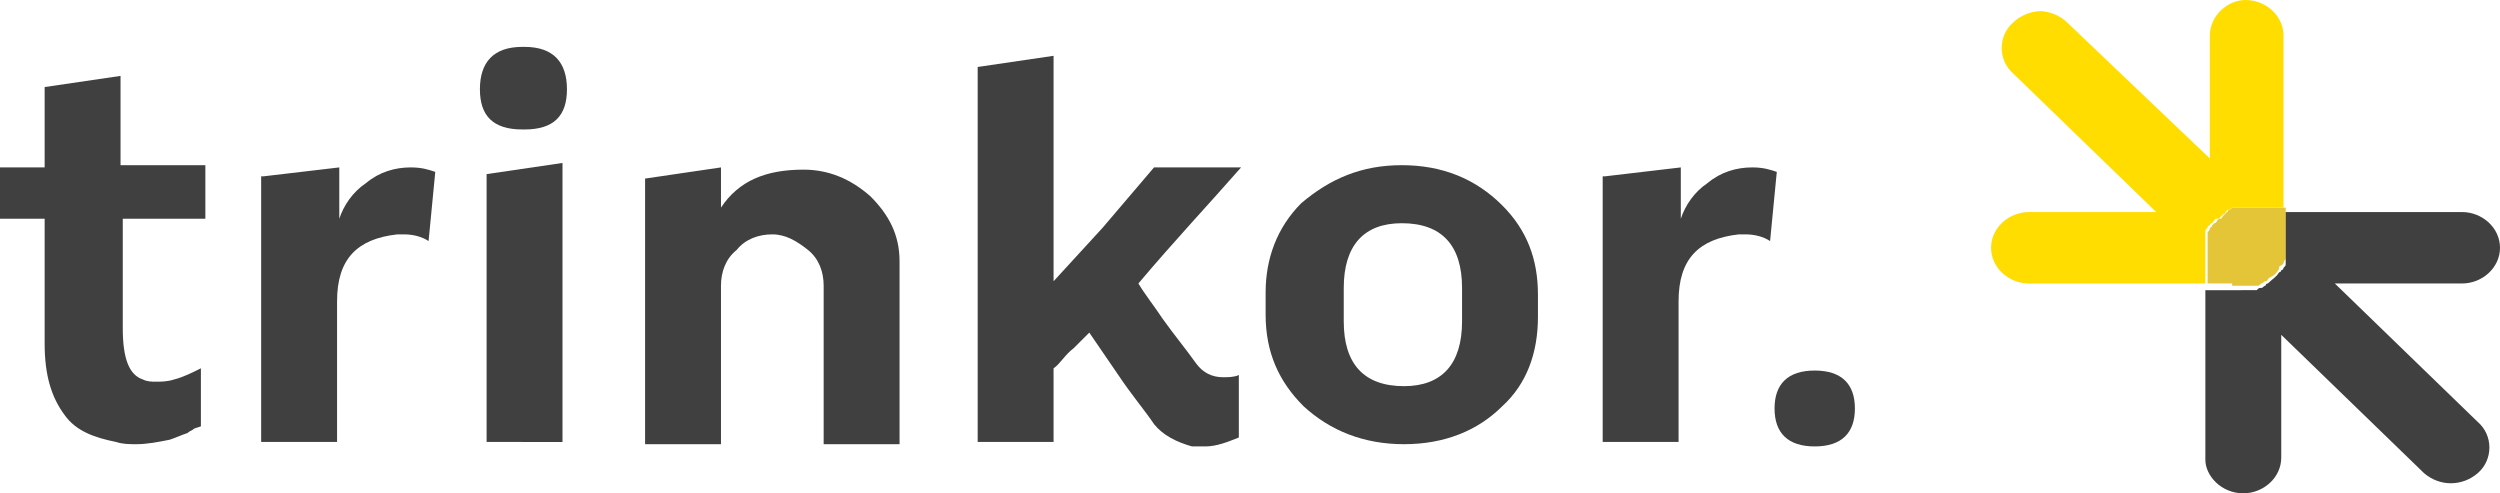 <?xml version="1.0" encoding="utf-8"?>
<!-- Generator: Adobe Illustrator 22.1.0, SVG Export Plug-In . SVG Version: 6.00 Build 0)  -->
<svg xmlns="http://www.w3.org/2000/svg" xmlns:xlink="http://www.w3.org/1999/xlink" version="1.1" id="Layer_1" x="0px" y="0px" viewBox="0 0 112 22.1" style="enable-background:new 0 0 112 22.1;" xml:space="preserve" width="112" height="22.1">
<style type="text/css">
	.st0{fill:#404041;}
	.st1{fill:#E3C537;}
	.st2{fill:#FFDD00;}
</style>
<g>
	<path class="st0" d="M8.7,19.2c-0.1,0.1-0.2,0.1-0.3,0.2c-0.3,0.1-0.5,0.2-0.8,0.3c-0.5,0.1-1,0.2-1.5,0.2c-0.3,0-0.6,0-0.9-0.1   c-1-0.2-1.8-0.5-2.3-1.2C2.3,17.8,2,16.8,2,15.4V9.8H0V7.5h2V3.9l3.4-0.5v4h3.8v2.4H5.5v4.9c0,1.4,0.3,2.1,0.9,2.3   c0.2,0.1,0.4,0.1,0.6,0.1c0.2,0,0.5,0,0.8-0.1c0.4-0.1,0.8-0.3,1.2-0.5l0,2.6L8.7,19.2z"/>
	<path class="st0" d="M11.8,7.9l3.4-0.4v2.3c0.2-0.6,0.6-1.2,1.2-1.6c0.6-0.5,1.3-0.7,2-0.7c0.5,0,0.8,0.1,1.1,0.2l-0.3,3.1   c-0.3-0.2-0.7-0.3-1.1-0.3c-0.1,0-0.2,0-0.3,0c-1.8,0.2-2.7,1.1-2.7,3v6.3h-3.4V7.9z"/>
	<path class="st0" d="M21.8,19.8v-12l3.4-0.5v12.5H21.8z M23.4,5.8c-1.3,0-1.9-0.6-1.9-1.8c0-1.2,0.6-1.9,1.9-1.9h0.1   c1.3,0,1.9,0.7,1.9,1.9c0,1.2-0.6,1.8-1.9,1.8H23.4z"/>
	<path class="st0" d="M39,8.8c0.8,0.8,1.3,1.7,1.3,2.9v8.2h-3.4v-7.1c0-0.6-0.2-1.2-0.7-1.6c-0.5-0.4-1-0.7-1.6-0.7   c-0.6,0-1.2,0.2-1.6,0.7c-0.5,0.4-0.7,1-0.7,1.6v7.1h-3.4V8l3.4-0.5v1.8c0.8-1.2,2-1.7,3.7-1.7C37.1,7.6,38.1,8,39,8.8"/>
	<path class="st0" d="M47.2,19.8h-3.4V3l3.4-0.5v10.1l2.2-2.4l2.3-2.7h3.9c-1.4,1.6-3,3.3-4.6,5.2c0.3,0.5,0.7,1,1.1,1.6   c0.5,0.7,1,1.3,1.5,2c0.3,0.4,0.7,0.6,1.2,0.6c0.2,0,0.5,0,0.7-0.1v2.8C55,19.8,54.5,20,54,20c-0.2,0-0.4,0-0.6,0   c-0.7-0.2-1.3-0.5-1.7-1c-0.4-0.6-1-1.3-1.6-2.2l-1.3-1.9l-0.5,0.5c-0.1,0.1-0.1,0.1-0.2,0.2c-0.4,0.3-0.6,0.7-0.9,0.9V19.8z"/>
	<path class="st0" d="M60.2,14.4c0,1.9,0.9,2.9,2.7,2.9c1.7,0,2.6-1,2.6-2.9v-1.5c0-1.9-0.9-2.9-2.7-2.9c-1.7,0-2.6,1-2.6,2.9V14.4z    M58.4,18.2c-1.1-1.1-1.7-2.4-1.7-4.1v-1c0-1.5,0.5-2.9,1.6-4C59.6,8,61,7.4,62.8,7.4c1.8,0,3.3,0.6,4.5,1.8c1.1,1.1,1.6,2.4,1.6,4   v1c0,1.6-0.5,3-1.6,4c-1.1,1.1-2.6,1.7-4.4,1.7C61.1,19.9,59.6,19.3,58.4,18.2"/>
	<path class="st0" d="M71.9,7.9l3.4-0.4v2.3c0.2-0.6,0.6-1.2,1.2-1.6c0.6-0.5,1.3-0.7,2-0.7c0.5,0,0.8,0.1,1.1,0.2l-0.3,3.1   c-0.3-0.2-0.7-0.3-1.1-0.3c-0.1,0-0.2,0-0.3,0c-1.8,0.2-2.7,1.1-2.7,3v6.3h-3.4V7.9z"/>
	<path class="st0" d="M81.3,20c-1.2,0-1.8-0.6-1.8-1.7c0-1.1,0.6-1.7,1.8-1.7c1.2,0,1.8,0.6,1.8,1.7C83.1,19.4,82.5,20,81.3,20"/>
	<path class="st1" d="M100,12.8h0.5h0.2c0.1,0,0.2,0,0.3,0c0,0,0.1,0,0.1,0c0.1,0,0.1,0,0.2-0.1c0.1,0,0.1-0.1,0.2-0.1c0,0,0,0,0,0   c0,0,0.1,0,0.1-0.1c0.1-0.1,0.2-0.1,0.3-0.2c0.1-0.1,0.2-0.2,0.2-0.3c0,0,0-0.1,0.1-0.1c0,0,0,0,0,0c0,0,0.1-0.1,0.1-0.1   c0,0,0-0.1,0.1-0.2c0-0.1,0-0.1,0-0.2c0-0.1,0-0.2,0-0.3c0,0,0,0,0,0v-0.2v-0.5V9.3l-1.2,0l-0.5,0h-0.2h0c-0.1,0-0.2,0-0.3,0   c0,0-0.1,0-0.1,0c-0.1,0-0.1,0-0.2,0.1c-0.1,0-0.1,0.1-0.1,0.1c0,0,0,0,0,0c0,0-0.1,0-0.1,0.1c-0.1,0-0.1,0.1-0.2,0.2   c0,0,0,0-0.1,0c0,0,0,0,0,0c-0.1,0.1-0.1,0.2-0.2,0.2c0,0-0.1,0.1-0.1,0.1c0,0,0,0,0,0c0,0,0,0.1-0.1,0.1c0,0.1,0,0.1-0.1,0.2   c0,0,0,0.1,0,0.1c0,0.1,0,0.2,0,0.3c0,0,0,0,0,0v0.2l0,0.5l0,1.2H100z"/>
	<path class="st2" d="M89.2,11.1c0,0.9,0.8,1.6,1.7,1.6h7.9l0-1.2l0-0.5l0-0.2c0,0,0,0,0,0c0-0.1,0-0.2,0-0.3c0,0,0-0.1,0-0.1   c0-0.1,0-0.1,0.1-0.2c0,0,0-0.1,0.1-0.1c0,0,0,0,0,0c0,0,0-0.1,0.1-0.1c0.1-0.1,0.1-0.2,0.2-0.2c0,0,0,0,0,0c0,0,0,0,0.1,0   c0.1-0.1,0.1-0.1,0.2-0.2c0,0,0.1,0,0.1-0.1c0,0,0,0,0,0c0,0,0.1-0.1,0.1-0.1c0.1,0,0.1,0,0.2-0.1c0,0,0.1,0,0.1,0   c0.1,0,0.2,0,0.3,0h0h0.2l0.5,0l1.2,0V1.6c0-0.9-0.8-1.6-1.7-1.6C99.8,0,99,0.7,99,1.6v5.5L92.6,1c-0.3-0.3-0.8-0.5-1.2-0.5   c-0.4,0-0.9,0.2-1.2,0.5c-0.7,0.6-0.7,1.7,0,2.3l6.4,6.2h-5.7C90,9.5,89.2,10.2,89.2,11.1"/>
	<path class="st0" d="M100.5,22.1L100.5,22.1c0.9,0,1.7-0.7,1.7-1.6l0-5.5l6.4,6.2c0.7,0.6,1.7,0.6,2.4,0c0.7-0.6,0.7-1.7,0-2.3   l-6.4-6.2l5.7,0h0c0.9,0,1.7-0.7,1.7-1.6c0-0.9-0.8-1.6-1.7-1.6l-7.9,0v1.2v0.5v0.2c0,0,0,0,0,0c0,0.1,0,0.2,0,0.3   c0,0.1,0,0.1,0,0.1c0,0.1,0,0.1-0.1,0.2c0,0,0,0.1-0.1,0.1c0,0,0,0,0,0c0,0,0,0.1-0.1,0.1c-0.1,0.2-0.3,0.3-0.5,0.5   c0,0-0.1,0-0.1,0.1c0,0,0,0,0,0c-0.1,0-0.1,0.1-0.2,0.1c-0.1,0-0.1,0-0.2,0.1c0,0-0.1,0-0.1,0c-0.1,0-0.2,0-0.3,0h-0.2H100h-1.2   l0,7.6C98.8,21.3,99.5,22.1,100.5,22.1"/>
</g>
</svg>
